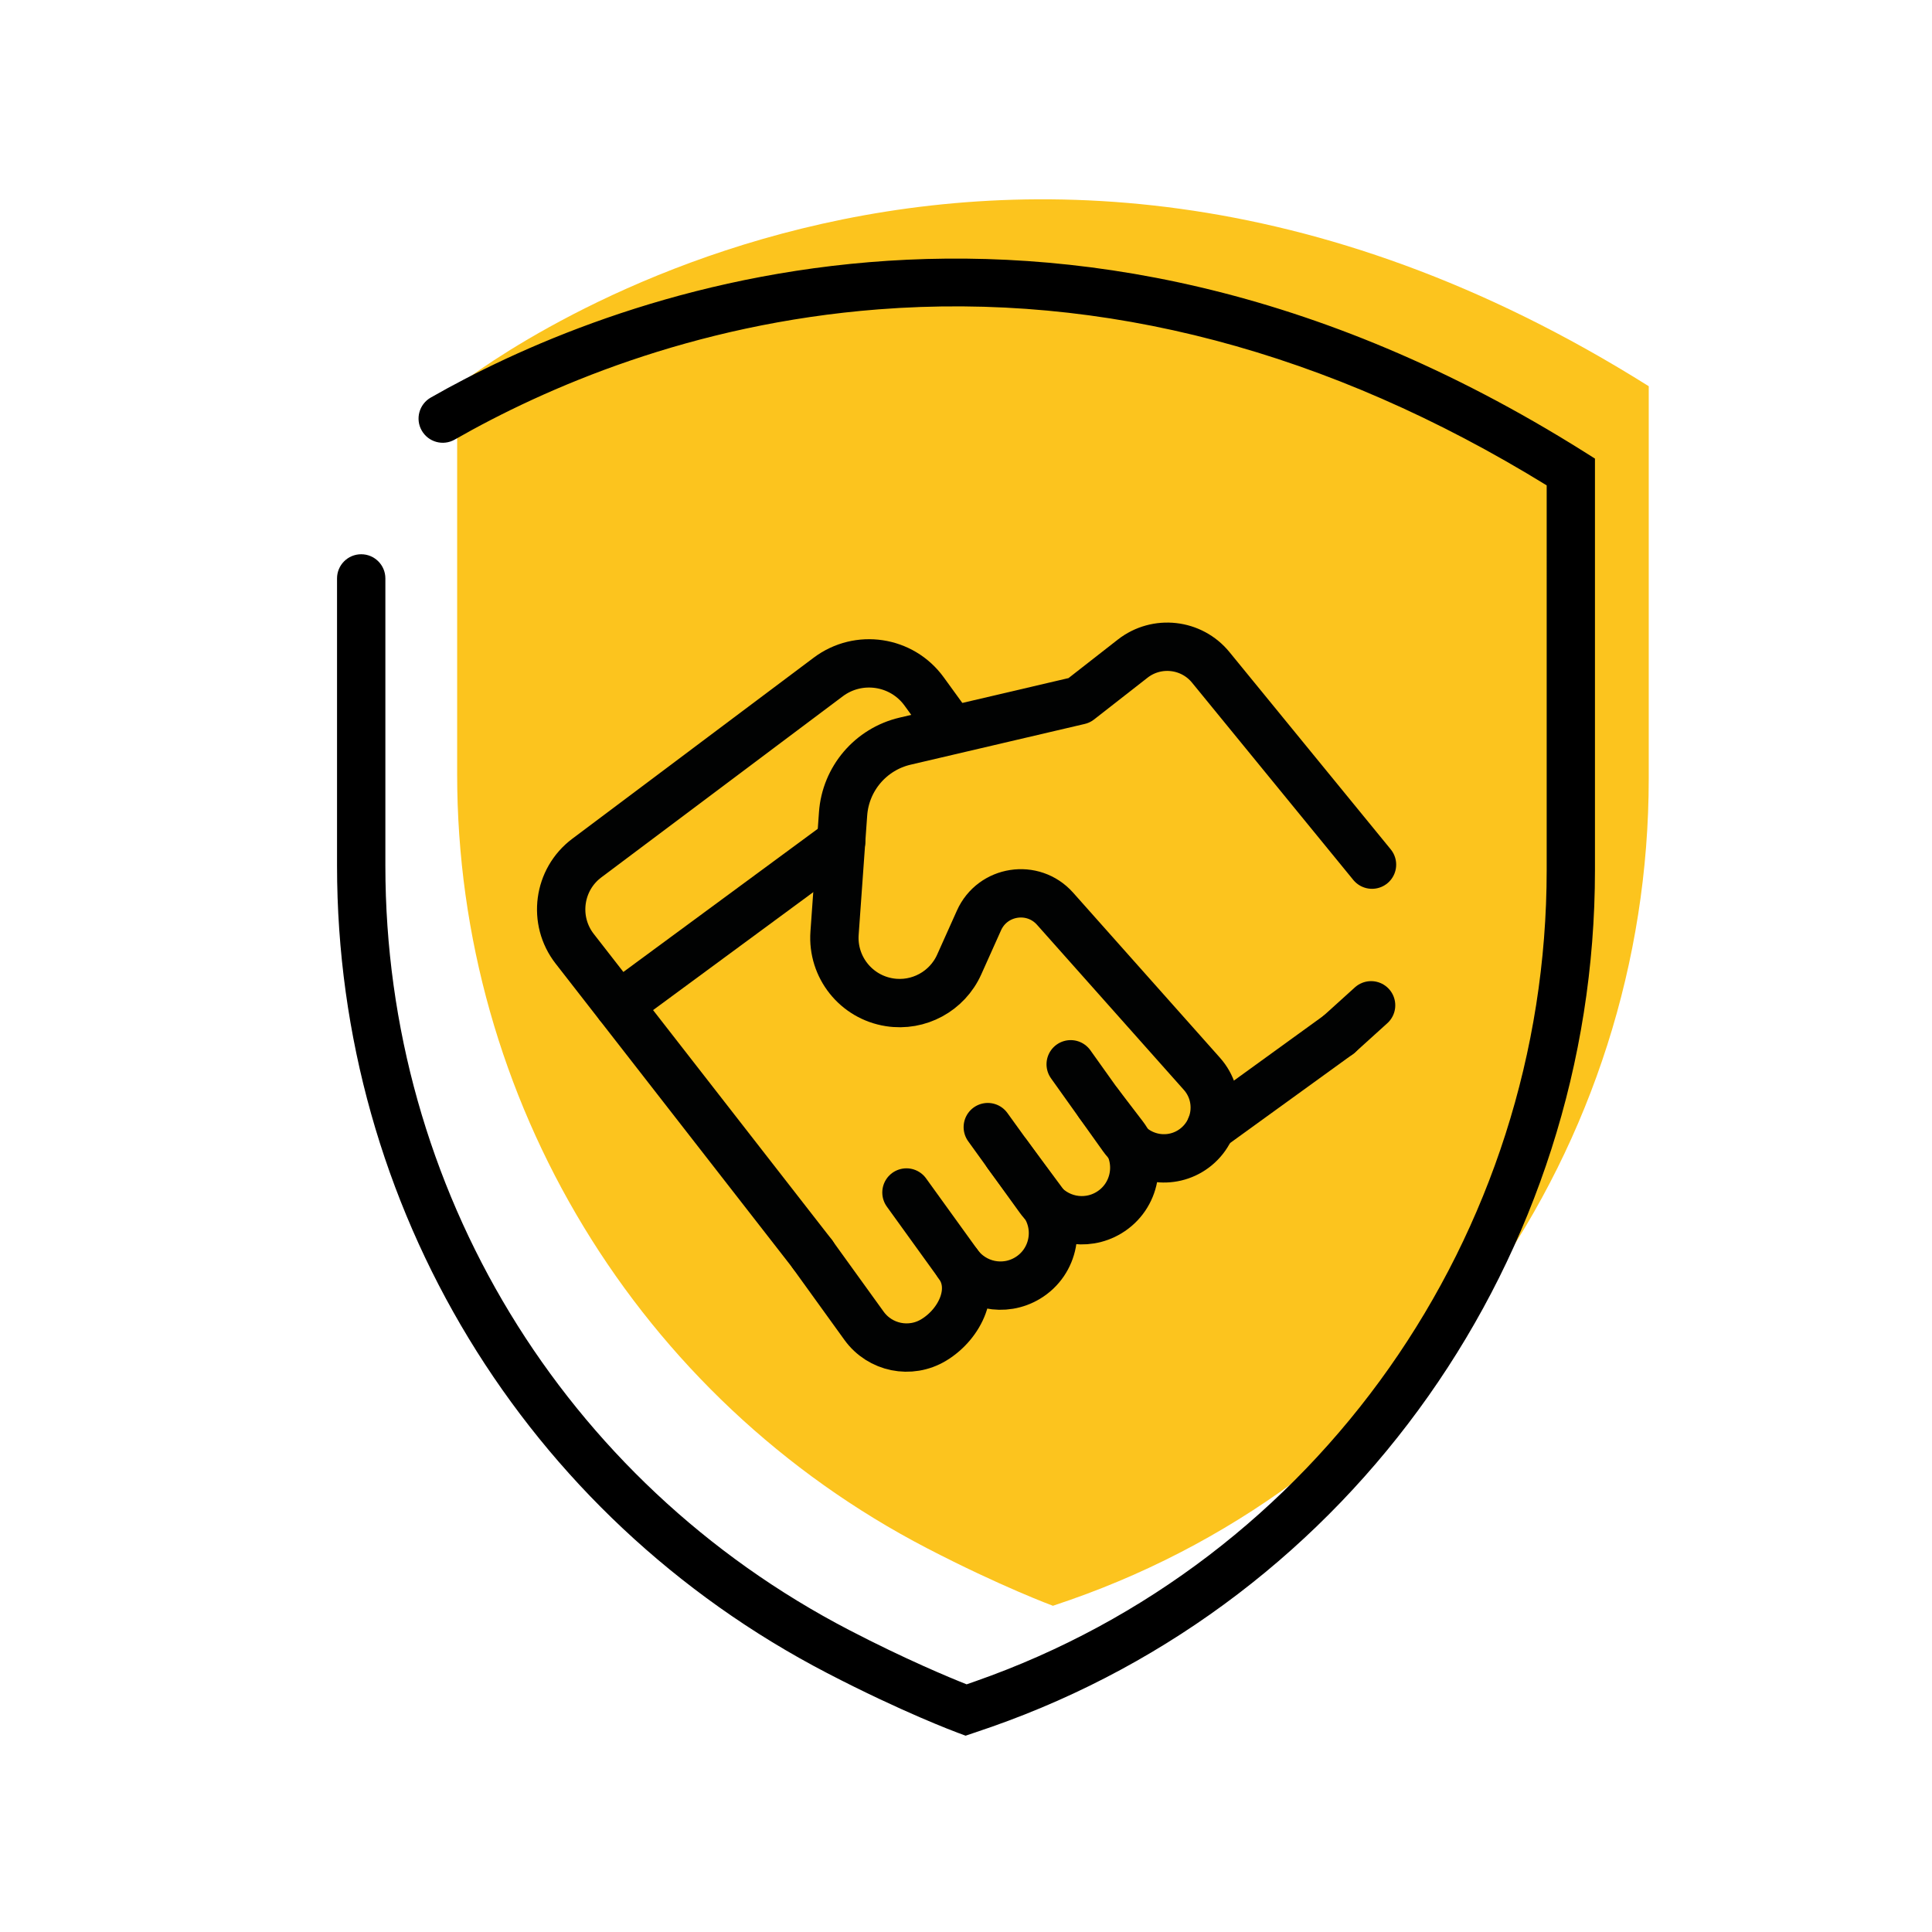<?xml version="1.0" encoding="utf-8"?>
<!-- Generator: Adobe Illustrator 24.1.2, SVG Export Plug-In . SVG Version: 6.00 Build 0)  -->
<svg version="1.1" id="Layer_1" xmlns="http://www.w3.org/2000/svg" xmlns:xlink="http://www.w3.org/1999/xlink" x="0px" y="0px"
	 viewBox="0 0 319.75 319.76" style="enable-background:new 0 0 319.75 319.76;" xml:space="preserve">
<style type="text/css">
	.st0{fill:#FCC41E;}
	.st1{fill:none;stroke:#010202;stroke-width:8;stroke-linecap:round;stroke-linejoin:round;stroke-miterlimit:10;}
</style>
<path class="st0" d="M75.67,63.92c0,0,86.42-69.6,197.2,0v64.91c0,61-38.2,115.8-95.77,135.96c-0.94,0.33-1.88,0.65-2.84,0.97
	c0,0-8.65-3.2-20.84-9.53c-47.8-24.82-77.76-74.24-77.76-128.1V63.92z"/>
<g>
	<path d="M159.81,287.26l-1.32-0.49c-0.37-0.14-9.16-3.41-21.61-9.88c-50.02-25.98-81.1-77.17-81.1-133.6V95.73c0-2.21,1.79-4,4-4
		s4,1.79,4,4v47.56c0,53.43,29.42,101.9,76.79,126.5c9.28,4.82,16.56,7.84,19.41,8.97c0.49-0.17,0.98-0.34,1.46-0.51
		c56.55-19.8,94.54-73.76,94.54-134.25V80.33C219.87,58.1,182.66,48.3,145.37,51.2c-31,2.41-55.24,13.05-70.11,21.55
		c-1.92,1.1-4.36,0.43-5.46-1.49s-0.43-4.36,1.49-5.46c27.8-15.89,102.06-46.84,190.81,8.92l1.87,1.18v68.11
		c0,63.89-40.15,120.87-99.9,141.8c-0.97,0.34-1.94,0.67-2.93,1L159.81,287.26z"/>
</g>
<path class="st1" d="M156.96,119.97l-4.02-5.54c-3.69-5.08-10.83-6.16-15.86-2.39l-39.96,29.97c-4.75,3.56-5.65,10.33-2.01,15.01
	l39.38,50.58"/>
<path class="st1" d="M227.07,143.1l-26.69-32.65c-3.19-3.91-8.93-4.55-12.91-1.45l-8.86,6.92l-28.81,6.74
	c-5.69,1.33-9.86,6.21-10.27,12.05l-1.41,19.73c-0.4,5.6,3.55,10.57,9.1,11.44h0c4.81,0.76,9.54-1.81,11.53-6.25l3.27-7.29
	c2.25-5.03,8.94-6.06,12.6-1.94l24.3,27.32c3.28,3.69,2.69,9.4-1.28,12.34h0c-3.78,2.8-9.12,1.95-11.85-1.87l-8.59-12.05"/>
<line class="st1" x1="221.58" y1="171.21" x2="226.92" y2="166.38"/>
<line class="st1" x1="221.58" y1="171.21" x2="200.4" y2="186.54"/>
<path class="st1" d="M102.42,166.38"/>
<path class="st1" d="M163.48,186.54l8.52,11.81c2.65,3.67,7.66,4.69,11.53,2.35l0,0c4.43-2.67,5.55-8.6,2.41-12.71l-4.07-5.32"/>
<path class="st1" d="M150.02,197.36l8.52,11.81c2.65,3.67,7.66,4.69,11.53,2.35l0,0c4.43-2.67,5.55-8.6,2.41-12.71l-5.78-7.8"/>
<path class="st1" d="M134.48,207.61l8.52,11.81c2.65,3.67,7.66,4.69,11.53,2.35l0,0c4.43-2.67,7.15-8.49,4.01-12.6"/>
<path class="st1" d="M178.62,115.92"/>
<line class="st1" x1="102.42" y1="166.38" x2="139.21" y2="139.29"/>
</svg>
